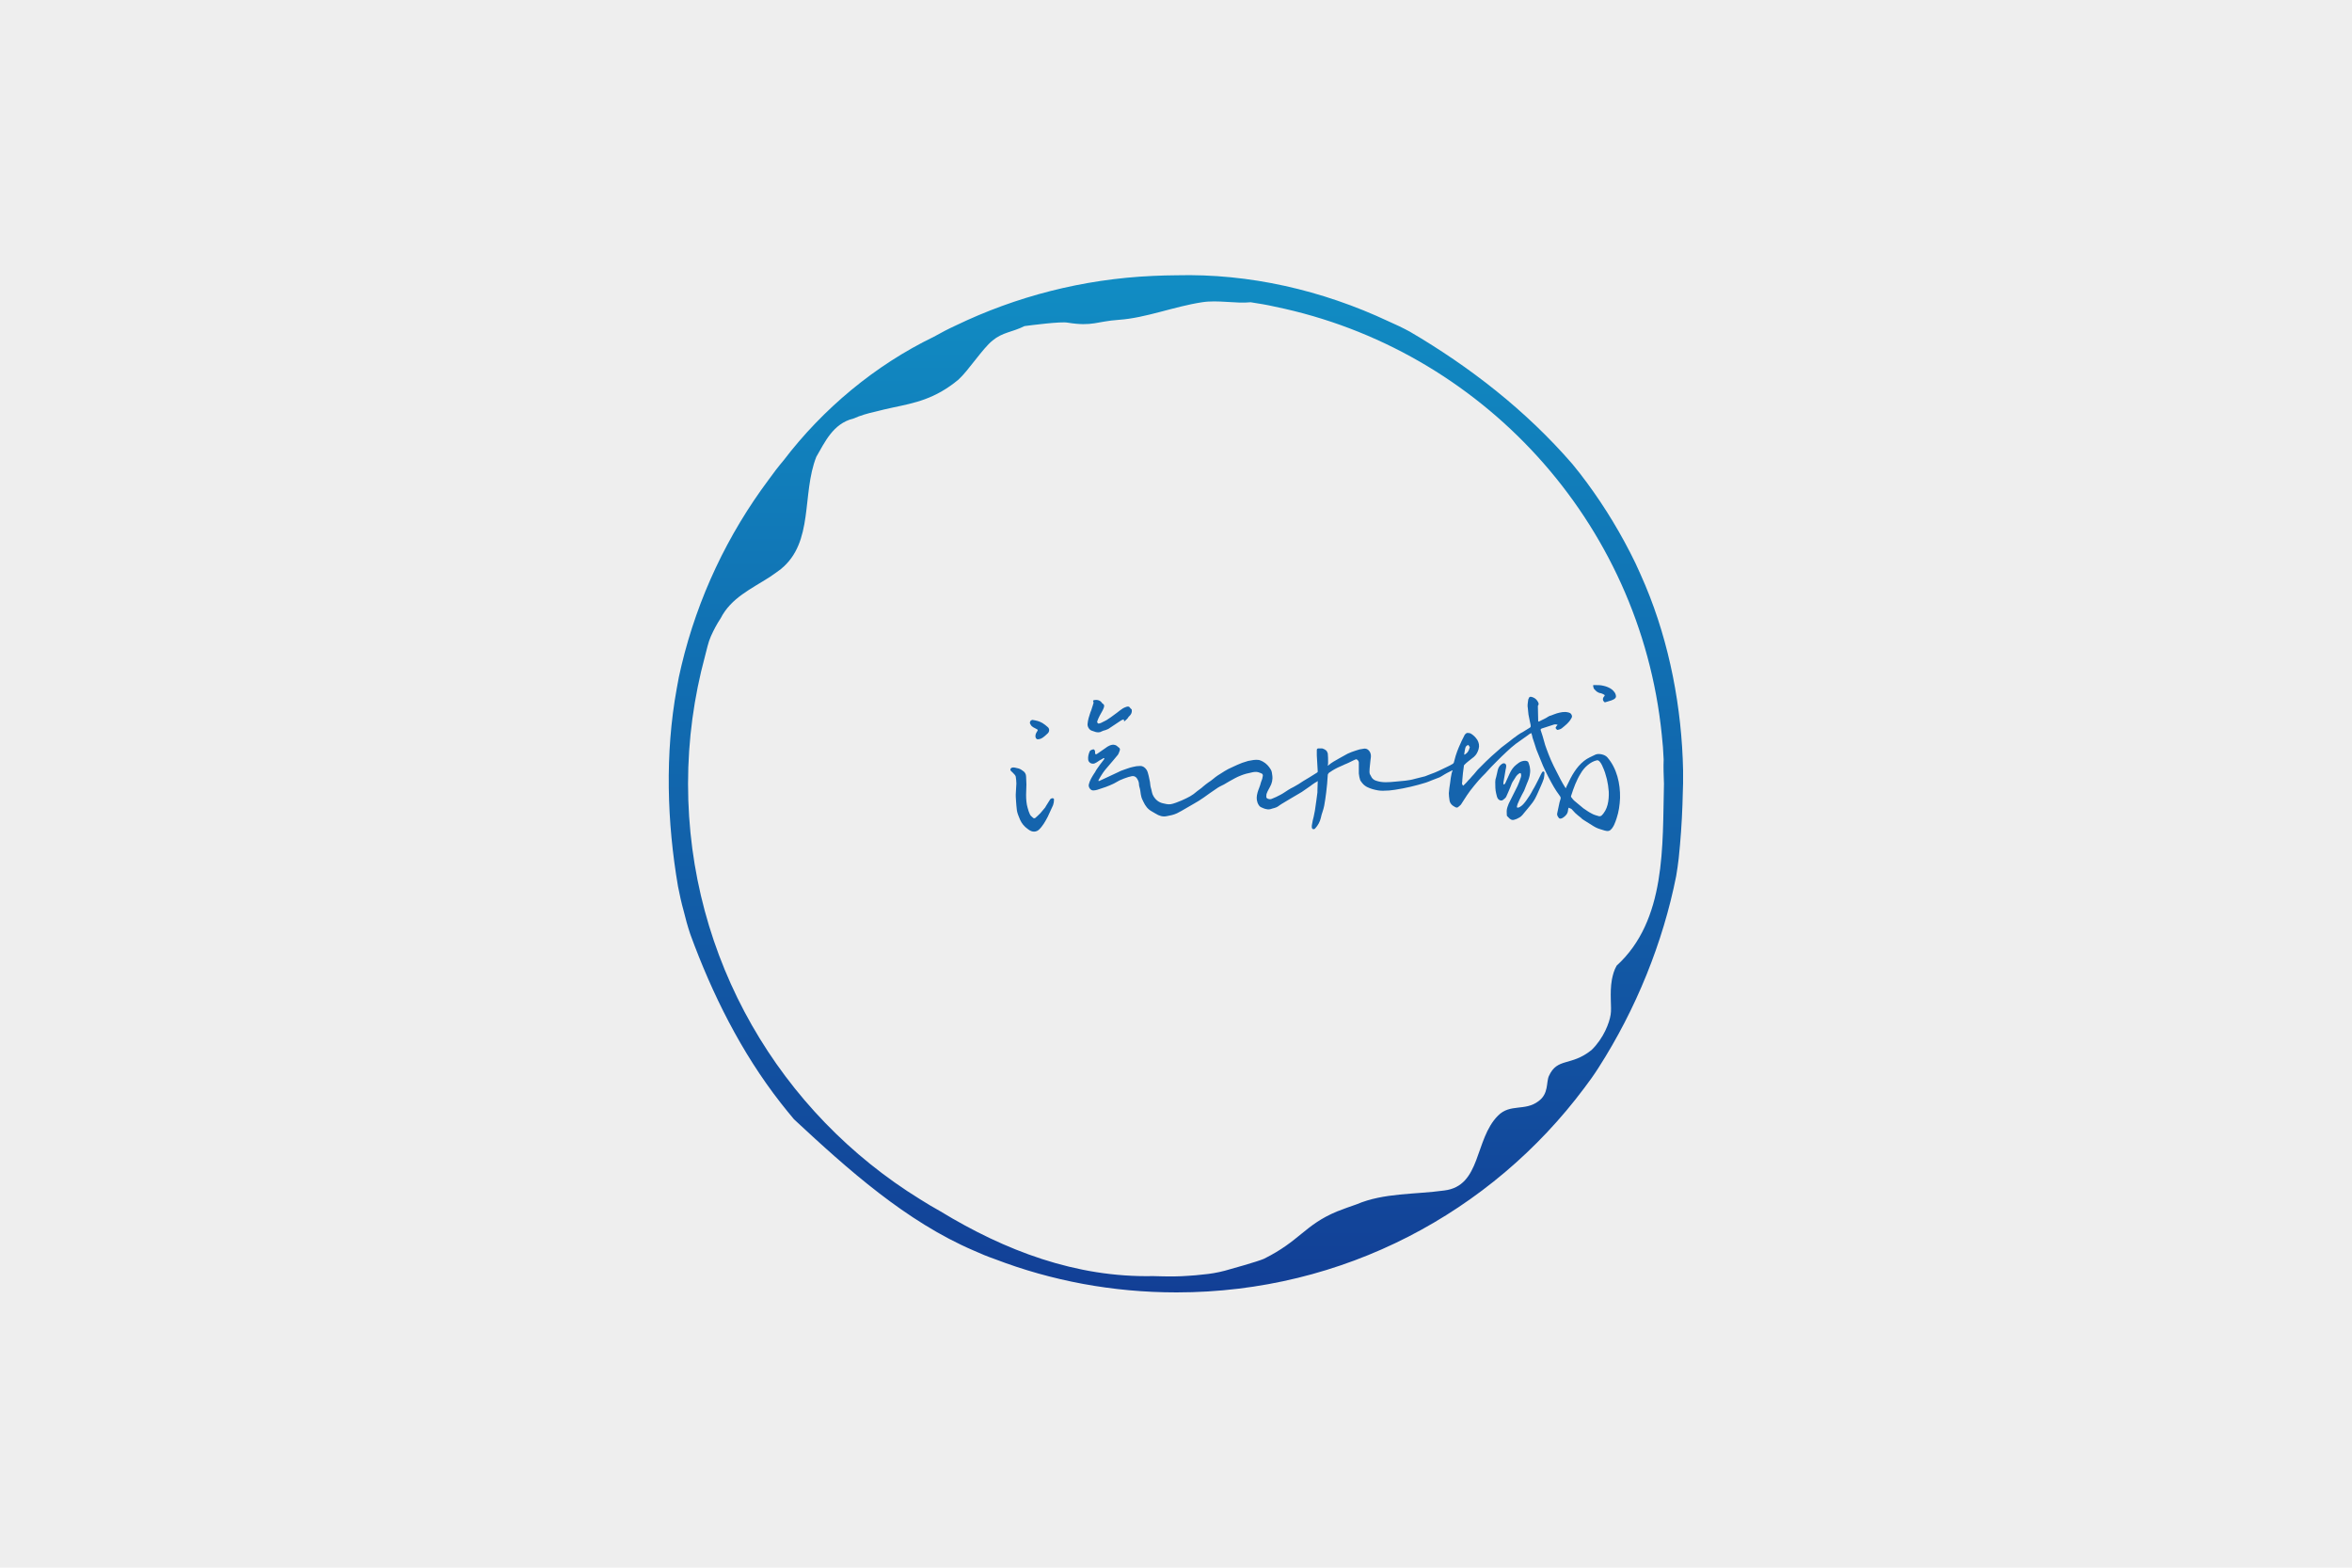 <?xml version="1.0" encoding="utf-8"?>
<!-- Generator: Adobe Illustrator 27.5.0, SVG Export Plug-In . SVG Version: 6.00 Build 0)  -->
<svg version="1.1" id="レイヤー_1" xmlns="http://www.w3.org/2000/svg" xmlns:xlink="http://www.w3.org/1999/xlink" x="0px"
	 y="0px" width="750px" height="500px" viewBox="0 0 750 500" style="enable-background:new 0 0 750 500;" xml:space="preserve">
<style type="text/css">
	.st0{fill:#EEEEEE;}
	.st1{fill:url(#SVGID_1_);}
	.st2{fill-rule:evenodd;clip-rule:evenodd;fill:#1564AD;}
</style>
<rect class="st0" width="750" height="500"/>
<g>
	
		<linearGradient id="SVGID_1_" gradientUnits="userSpaceOnUse" x1="374.974" y1="414.246" x2="374.974" y2="89.8" gradientTransform="matrix(1 0 0 -1 0 502)">
		<stop  offset="7.605730e-03" style="stop-color:#118CC3"/>
		<stop  offset="1" style="stop-color:#123F96"/>
	</linearGradient>
	<path class="st1" d="M530.6,250c-0.5,19.6,0.8,43.5-15.1,58c-0.8,1.4-1.2,2.9-1.5,4.4c-0.8,4.5,0,8.9-0.4,11.2
		c-0.4,2.6-2.2,7.5-6.1,11.3c-6.6,5.3-10.9,2.3-13.6,8.3c-0.9,2,0,5.6-3.3,8c-4.3,3.3-9,0.7-12.9,4.6c-7.6,7.6-5.3,22.5-17.2,23.9
		c-9.3,1.3-19.2,0.7-27.9,4.4c-2.1,0.7-4.2,1.5-6.3,2.3c-10.3,4.3-11.8,9.4-23.3,15.1c-2.1,0.9-10.3,3.2-12.5,3.8
		c-2.3,0.6-4.6,1-7,1.2c-1.5,0.2-3,0.3-4.5,0.4s-3,0.2-4.5,0.2c-2.3,0-4.5,0-6.8-0.1c-24.6,0.5-47.2-8.1-67.9-20.7
		c-2.2-1.2-4.3-2.5-6.4-3.8c-44.4-27.4-74-76.5-74-132.5c0-14.1,1.9-27.7,5.4-40.7c0.6-2.2,1-4.4,1.9-6.4s1.9-3.9,3.1-5.7
		c3.3-6.5,9.8-9.4,15.7-13.2c1.2-0.8,2.3-1.6,3.5-2.5c10.6-8.6,6.6-23.9,11.3-35.8c2.7-4.6,5.3-10.6,11.8-12.2c2.3-1,4.7-1.7,7-2.2
		c1.9-0.5,3.7-0.9,5.5-1.3c7.1-1.5,13.5-2.7,21-8.9c3.3-3,7.6-9.8,10.9-12.5s6.2-2.6,10.2-4.6c2.3-0.3,11.5-1.5,13.7-1.1
		c8,1.3,9.2-0.4,16.4-0.9c8.6-0.6,17.4-4.2,26.5-5.6c5.1-0.8,10.8,0.5,15.5,0c2.6,0.4,5.1,0.8,7.7,1.4
		c65.8,13.5,116.5,68.5,123.4,136.5c0.3,2.6,0.5,5.3,0.6,7.9C530.4,244.7,530.5,247.3,530.6,250z M536.7,245.7
		c-0.4-19.9-4.3-40.5-12-58.9c-1-2.4-2.1-4.8-3.2-7.2c-4.4-9.1-9.6-17.7-15.5-25.7c-1.5-2-3-4-4.6-5.9c-14.8-17.1-32.7-31-51.8-42.2
		c-2.2-1.2-4.5-2.3-6.8-3.3c-21.3-10-44.5-15.3-67.7-14.7c-2.5,0-5,0.1-7.5,0.2c-22.4,1-43.7,6.6-62.8,15.8c-2.4,1.1-4.7,2.3-7,3.6
		c-18.8,9.1-35.4,23-47.9,39.4c-1.7,2-3.3,4.1-4.8,6.2c-13,17.4-22.6,37.5-27.8,59.3c-0.6,2.4-1.1,4.9-1.5,7.3
		c-3.8,20.8-3.1,42.7,0.4,63.1c0.5,2.6,1.1,5.3,1.8,7.8c0.6,2.5,1.3,5,2.1,7.4c7,19.2,16.3,37.8,28.8,53.8c1.4,1.8,2.8,3.5,4.3,5.3
		c17.2,16,35.7,32.6,57.4,41.9c2.2,1,4.4,1.9,6.7,2.7c18,6.9,37.5,10.6,57.9,10.6c53.2,0,100.4-25.6,130-65.2
		c1.6-2.1,3.1-4.2,4.5-6.4c12-18.7,20.6-40,24.8-61.2c0.3-1.9,0.6-3.7,0.8-5.6c0.6-5.7,1-11.4,1.2-17.1c0.1-2.3,0.1-4.6,0.2-6.9
		C536.7,248.5,536.7,247.1,536.7,245.7z"/>
	<g>
		<path class="st2" d="M479.7,250.2c0.1-0.2,0.2-0.3,0.3-0.4c0.5-1,0.9-2.1,1.4-3.1c0.5-1.1,1.2-2.1,2.1-2.8
			c0.5-0.4,1.1-0.9,1.8-1.1c0.7-0.2,1.5-0.3,2,0.2c0.1,0.2,0.4,1,0.5,1.5c0.1,0.6,0.2,1.3,0.1,2c-0.1,1.2-0.5,2.3-1,3.4
			c-0.3,0.8-0.6,1.5-0.9,2.3c-0.2,0.4-0.5,0.9-0.7,1.3c-0.5,1-1,2-1.4,3c-0.1,0.3-0.1,0.5-0.2,0.8c0,0.2,0.1,0.3,0.3,0.3
			c0.2-0.1,0.5-0.1,0.6-0.2c0.9-0.5,1.5-1.3,2.1-2.1c0.8-1.1,1.5-2.2,2.1-3.4c0.3-0.5,0.6-1,0.9-1.6c0.6-1.1,1.1-2.2,1.7-3.4
			c0.1-0.2,0.3-0.5,0.4-0.7c0.3-0.3,0.7-0.1,0.7,0.3c0,0.6-0.1,1.2-0.2,1.8c-0.3,0.8-0.6,1.7-1,2.5c-0.6,1.3-1.1,2.6-1.8,3.9
			c-0.5,0.9-1.1,1.7-1.7,2.4c-0.8,1-1.6,1.9-2.4,2.9c-0.5,0.6-1.2,0.9-1.8,1.2c-0.2,0.1-0.4,0.1-0.6,0.2c-0.8,0.3-1.4,0-2-0.7
			c-0.1-0.1-0.2-0.2-0.3-0.3c-0.1-0.1-0.2-0.2-0.2-0.3c0-0.7-0.1-1.3,0-1.9c0.1-0.7,0.4-1.3,0.6-1.9c0.9-1.9,1.9-3.7,2.8-5.6
			c0.4-0.9,0.8-1.9,1.1-2.9c0.1-0.3,0.1-0.7,0-1s-0.3-0.3-0.6-0.1c-0.8,0.5-1.2,1.3-1.7,2.1c-0.5,0.7-0.8,1.4-1.1,2.3
			c-0.5,1.1-0.8,2-1.3,3c-0.2,0.4-0.6,0.7-1,1c-0.5,0.4-1.2,0.2-1.6-0.3s-0.4-1.1-0.6-1.7c-0.3-1.2-0.3-2.4-0.3-3.7
			c0-0.5,0.1-1.1,0.3-1.6c0.2-0.7,0.3-1.4,0.5-2.2s0.6-1.5,1.4-2c0.7-0.4,1.3,0,1.3,0.7c0,0.4-0.1,0.8-0.2,1.2
			c-0.1,0.6-0.2,1.2-0.3,1.8c-0.1,0.6-0.2,1.1-0.3,1.7c-0.1,0.3-0.1,0.7-0.1,1.1C479.6,250.2,479.6,250.2,479.7,250.2z"/>
		<path class="st2" d="M323.9,253.4c0.1-1.2,0.1-2.3,0.2-3.5c0-0.7-0.1-1.5-0.2-2.2c-0.1-0.4-0.4-0.7-0.7-1
			c-0.3-0.3-0.6-0.6-0.9-0.9c-0.3-0.4,0-0.9,0.5-1c0.6-0.1,1.1,0.1,1.6,0.2c0.6,0.1,1.2,0.4,1.7,0.8c0.7,0.4,1.1,1.1,1.1,1.9
			c0,0.8,0.1,1.7,0.1,2.5c0,1.1-0.1,2.2-0.1,3.3c0,1.4,0.1,2.9,0.5,4.2c0.2,0.7,0.4,1.4,0.7,2c0.2,0.5,0.7,0.8,1.1,1.2
			c0.1,0.1,0.5,0.1,0.6,0c0.6-0.5,1.1-1,1.7-1.6c0.5-0.6,1-1.2,1.5-1.8c0.1-0.1,0.1-0.1,0.1-0.2c0.5-0.8,1-1.6,1.5-2.4
			c0.2-0.2,0.7-0.4,0.9-0.3c0.2,0.1,0.3,0.2,0.3,0.4c0,0.6-0.1,1.2-0.3,1.8c-0.6,1.2-1.1,2.5-1.7,3.7c-0.8,1.5-1.6,3-2.9,4.2
			c-0.6,0.5-1.3,0.6-1.9,0.5s-1.2-0.5-1.7-0.9c-1-0.7-1.8-1.7-2.3-2.8c-0.3-0.8-0.7-1.6-0.9-2.4c-0.2-0.7-0.2-1.5-0.3-2.2
			c0-0.4-0.1-0.9-0.1-1.3C323.9,254.8,323.9,253.4,323.9,253.4z"/>
		<path class="st2" d="M358.5,230.1c-0.1-0.2-0.1-0.3-0.1-0.4c0-0.2-0.1-0.3-0.3-0.2c-0.3,0.1-0.5,0.2-0.8,0.4
			c-0.6,0.4-1.2,0.8-1.8,1.2c-0.5,0.3-1,0.7-1.5,1c-0.5,0.4-1,0.6-1.6,0.8c-0.6,0.1-1.1,0.4-1.6,0.6c-0.4,0.1-0.8,0.1-1.3,0
			c-0.4-0.1-0.8-0.3-1.2-0.4c-0.9-0.2-1.6-1.3-1.5-2.2c0.1-1.3,0.5-2.5,0.9-3.7c0.2-0.5,0.4-0.9,0.5-1.4c0.2-0.5,0.3-1,0.5-1.6
			c0-0.1,0-0.3-0.1-0.5s0-0.3,0.2-0.4c1-0.2,2,0,2.6,0.9c0,0.1,0.1,0.1,0.2,0.2c0.7,0.4,0.5,1,0.3,1.5c-0.3,0.8-0.8,1.5-1.2,2.3
			c-0.3,0.6-0.6,1.2-0.8,1.8c-0.1,0.2,0,0.5,0.2,0.7c0.1,0.1,0.4,0.1,0.6,0c0.3-0.1,0.6-0.2,0.9-0.4c0.6-0.3,1.3-0.6,1.8-1
			c1-0.6,1.9-1.4,2.8-2c0.6-0.5,1.3-1,1.9-1.4c0.4-0.2,0.8-0.4,1.2-0.5c0.4-0.1,0.8-0.1,1,0.3c0.1,0.2,0.3,0.3,0.5,0.5
			c0.1,0.1,0.1,0.2,0.1,0.3c0.1,0.9-0.3,1.5-1,2.1C359.6,229.2,359.1,229.6,358.5,230.1z"/>
		<path class="st2" d="M508.7,218.5c0.8,0,1.7,0,2.5,0.2c1,0.2,2,0.6,2.8,1.2c0.7,0.6,1.3,1.3,1.3,2.3c0,0.1-0.1,0.2-0.1,0.3
			c-0.3,0.5-0.9,0.7-1.4,0.9c-0.7,0.2-1.3,0.4-2,0.6c-0.1,0-0.1,0-0.2-0.1c-0.5-0.4-0.6-0.9-0.3-1.5c0.1-0.2,0.3-0.3,0.4-0.5
			c0-0.1,0-0.2-0.1-0.3c-0.4-0.2-0.7-0.4-1.1-0.5c-1-0.1-1.6-0.7-2.2-1.4c-0.2-0.3-0.2-0.7-0.3-1c0-0.1,0.1-0.2,0.1-0.2
			C508.4,218.5,508.6,218.5,508.7,218.5C508.7,218.4,508.7,218.5,508.7,218.5z"/>
		<path class="st2" d="M329.2,229.6c1.2,0.2,2.2,0.4,3.2,1c0.6,0.4,1.2,0.8,1.7,1.3c0.6,0.5,0.6,1.4,0,2c-0.7,0.6-1.3,1.3-2.2,1.7
			c-0.3,0.1-0.7,0.2-1,0.2s-0.6-0.3-0.7-0.7c-0.1-0.7,0.1-1.2,0.5-1.8c0.3-0.4,0.3-0.6-0.2-0.8c-0.7-0.4-1.4-0.6-1.8-1.3
			c-0.4-0.6-0.4-0.8,0-1.4C328.8,229.7,329.1,229.7,329.2,229.6z"/>
		<path class="st2" d="M500.2,257.6c-0.1,0.3-0.2,0.6-0.2,0.9c-0.1,1-0.7,1.7-1.6,2.3c-0.3,0.2-0.6,0.3-0.9,0.3
			c-0.1,0-0.3-0.1-0.4-0.2c-0.2-0.3-0.4-0.5-0.5-0.8s-0.1-0.6,0-0.9c0.2-1.1,0.5-2.2,0.7-3.3c0.1-0.3,0.2-0.7,0.3-1
			c0.1-0.3,0.1-0.6-0.1-0.9c-0.4-0.6-0.8-1.1-1.2-1.7c-0.6-0.9-1.1-1.8-1.6-2.7c-0.7-1.3-1.4-2.6-2-3.9c-0.5-1-0.9-2-1.3-3
			c-0.5-1.2-1-2.5-1.5-3.7c-0.2-0.6-0.4-1.2-0.6-1.9c-0.2-0.6-0.4-1.2-0.6-1.8c-0.1-0.5-0.2-1-0.4-1.5c-0.4,0.2-0.8,0.4-1.1,0.7
			c-1.3,0.9-2.5,1.8-3.8,2.7c-1,0.8-2,1.6-2.9,2.5c-1.1,1-2.1,2-3.1,3c-1.3,1.3-2.6,2.6-3.8,4c-0.7,0.7-1.4,1.4-2.1,2.2
			c-0.9,1.1-1.9,2.2-2.7,3.3c-0.7,0.9-1.3,1.9-1.9,2.8c-0.3,0.5-0.6,0.9-0.9,1.4c-0.2,0.4-0.6,0.6-0.9,0.9c-0.4,0.4-0.7,0.3-1.1,0.1
			c-1-0.5-1.7-1.2-1.8-2.3c-0.1-0.7-0.2-1.4-0.2-2.1c0.1-1.1,0.2-2.1,0.4-3.2c0.1-1.1,0.3-2.2,0.5-3.2c0.1-0.3,0.2-0.6,0.3-0.9h-0.1
			c-0.5,0.3-1.1,0.5-1.6,0.8c-0.6,0.3-1.2,0.7-1.7,1c-0.2,0.1-0.5,0.3-0.7,0.4c-0.4,0.2-0.9,0.3-1.3,0.5c-0.4,0.1-0.9,0.4-1.3,0.5
			c-0.7,0.3-1.2,0.5-1.8,0.7c-3.2,1-6.6,1.8-9.9,2.3c-1.2,0.2-2.4,0.3-3.7,0.3c-0.5,0-1.1,0-1.6-0.1c-1.2-0.2-2.4-0.5-3.6-1.1
			c-0.9-0.5-1.3-0.9-2-1.9c-0.1-0.1-0.1-0.2-0.2-0.4c-0.2-0.7-0.3-1.1-0.4-2c0-0.9,0-1.6,0-2.5c0-0.3,0-0.7,0-1c0-0.5-0.6-1.2-1-1
			c-1,0.4-2,1-3,1.4c-0.6,0.2-1.2,0.6-1.8,0.8c-1.2,0.5-2.3,1.1-3.3,1.8c-0.2,0.1-0.5,0.3-0.6,0.5c-0.1,0.1-0.2,0.3-0.2,0.4
			c-0.1,0.9-0.1,1.8-0.2,2.8c-0.1,0.9-0.2,1.9-0.3,2.8c-0.1,0.7-0.2,1.5-0.3,2.2c-0.2,1.4-0.4,2.7-0.9,4.1c-0.2,0.6-0.4,1.2-0.5,1.8
			c-0.3,1.3-0.9,2.4-1.8,3.4c-0.2,0.3-0.6,0.3-0.8,0.2c-0.2-0.1-0.3-0.4-0.3-0.6c0-0.3,0-0.7,0.1-1c0.1-0.8,0.3-1.5,0.5-2.3
			c0.1-0.7,0.3-1.3,0.4-2c0.2-1.2,0.3-2.3,0.5-3.5c0.1-0.8,0.2-1.5,0.3-2.3c0-0.2,0-0.4,0-0.6c0-1,0.1-1.9,0.1-3
			c-0.3,0.2-0.5,0.4-0.8,0.5c-0.6,0.4-1.2,0.8-1.7,1.2c-0.9,0.6-1.7,1.2-2.6,1.8c-1.3,0.8-2.6,1.5-3.9,2.3c-0.8,0.5-1.7,1-2.5,1.5
			c-1,0.6-1.2,1-2.3,1.3c-1,0.2-1.4,0.6-2.4,0.4c-0.7-0.1-1.4-0.4-2-0.7c-0.5-0.3-0.8-0.9-1-1.4c-0.4-1.1-0.3-2.1,0-3.2
			c0.3-1.1,0.8-2,1.1-3.3c0.1-0.4,0.3-0.7,0.4-1.1c0.1-0.3,0.1-0.7,0.2-1c0-0.3-0.1-0.6-0.4-0.7c-0.7-0.3-1.4-0.6-2.1-0.5
			c-0.4,0-0.8,0.1-1.2,0.2c-1.1,0.2-2.2,0.5-3.2,0.9c-1.6,0.6-2.3,1.1-3.8,1.9c-0.6,0.3-1.1,0.7-1.7,1c-0.8,0.4-1.7,0.8-2.5,1.4
			c-1.4,0.9-2.7,1.9-4,2.8c-1,0.7-2.1,1.4-3.2,2c-1.3,0.7-2.5,1.5-3.8,2.2c-0.5,0.3-1,0.5-1.5,0.8c-1.1,0.5-2.1,0.7-3.2,0.9
			c-1.3,0.3-2.5-0.1-3.6-0.8c-0.4-0.2-0.8-0.5-1.2-0.7c-1.3-0.7-2.1-1.8-2.7-3.1c-0.3-0.6-0.6-1.2-0.7-1.8c-0.2-0.7-0.2-1.5-0.4-2.3
			c-0.1-0.5-0.3-0.9-0.3-1.4c0-0.8-0.3-1.4-0.7-2c-0.4-0.6-1.1-0.8-1.8-0.6c0,0-0.6,0.2-0.8,0.2c-1,0.3-2,0.7-2.9,1.1
			c-0.6,0.3-1.2,0.7-1.8,1c-0.9,0.4-1.7,0.8-2.6,1.1s-1.8,0.6-2.7,0.9c-0.4,0.1-0.8,0.2-1.2,0.2c-0.9,0.1-1.7-1-1.5-1.9
			c0.3-1.3,1-2.4,1.7-3.5c0.4-0.5,0.6-1.1,1-1.6c0.6-0.9,1.3-1.8,2-2.7c0.1-0.1,0.2-0.3,0.3-0.5c-0.2-0.1-0.4-0.2-0.6,0.1
			c0,0-0.2,0.1-0.4,0.2c-0.8,0.4-1.4,1-2.2,1.3c-0.9,0.3-1.9-0.3-2-1.2s0.1-1.8,0.5-2.7c0.1-0.3,0.9-0.6,1.2-0.6
			c0.3,0,0.6,0.6,0.5,1c0,0.2,0,0.4,0.1,0.5c0.2,0.2,0.4,0,0.6-0.1c0.9-0.6,1.7-1.2,2.6-1.8c0.4-0.3,0.8-0.6,1.3-0.8
			s1.1-0.4,1.7-0.2c0.4,0.1,0.7,0.3,1,0.6l0.1,0.1c0.7,0.4,0.6,0.9,0.3,1.5c-0.1,0.3-0.2,0.6-0.4,0.9c-0.5,0.6-1,1.2-1.5,1.8
			c-0.8,0.9-1.5,1.8-2.3,2.7c-0.3,0.4-0.7,0.8-1,1.3c-0.5,0.8-1,1.5-1.4,2.3c0,0.1,0,0.2,0,0.3h0.2c0.9-0.4,1.9-0.9,2.8-1.3
			c1.1-0.5,2.2-1,3.2-1.5c0.6-0.3,1.2-0.6,1.9-0.8c0.9-0.3,1.9-0.7,2.9-0.9c0.7-0.2,1.5-0.3,2.3-0.3c0.9,0,1.5,0.5,2,1.2
			c0.4,0.6,0.5,1.3,0.7,2c0.1,0.6,0.3,1.3,0.4,1.9c0.1,0.6,0.1,1.3,0.3,1.9c0.3,0.9,0.3,1.8,0.8,2.6c0.7,1.2,1.7,2,3,2.3
			c0.8,0.2,1.6,0.4,2.5,0.3c0.8-0.1,2.6-0.8,3.5-1.2c2.2-1,3.3-1.5,5-3c0.5-0.4,1.3-0.9,1.8-1.4c0.6-0.5,1.2-1,1.8-1.4
			c1-0.6,1.9-1.5,2.8-2.1c1.6-1,3-2,4.7-2.7c1.3-0.6,1.9-0.9,3.2-1.4c0.6-0.2,1.3-0.4,1.9-0.6c1.1-0.2,2.3-0.5,3.5-0.3
			c0.4,0.1,0.8,0.3,1.2,0.5c1.1,0.6,1.9,1.5,2.5,2.5c0.4,0.6,0.4,1.3,0.5,1.9c0.2,1.3-0.1,2.6-0.8,3.8c-0.3,0.6-0.7,1.2-0.9,1.8
			c-0.2,0.4-0.2,0.8-0.2,1.3c0,0.3,0.3,0.5,0.6,0.6c0.2,0,0.3,0.1,0.5,0.1s0.4,0,0.6-0.1c1-0.4,1.9-0.8,2.8-1.3
			c0.8-0.4,1.6-1,2.4-1.5c0.6-0.4,1.2-0.7,1.8-1c1.1-0.6,2.1-1.2,3.1-1.9c0.7-0.4,1.3-0.8,2-1.2c0.8-0.5,1.6-1,2.4-1.5
			c0.1-0.1,0.2-0.2,0.2-0.3c-0.1-1.7-0.2-3.5-0.3-5.2c0-0.6,0-1.2,0-1.7c0-0.3,0.2-0.5,0.5-0.5s0.7,0,1,0c0.1,0,0.1,0,0.2,0
			c0.6,0.2,1.1,0.4,1.5,0.9c0.1,0.2,0.2,0.4,0.3,0.7c0.1,0.9,0.1,1.9,0.1,2.8c0,0.4,0,0.7-0.1,1.1c0.1,0,0.2,0,0.2-0.1
			c1-0.9,2.2-1.5,3.4-2.2c0.9-0.5,1.8-1,2.7-1.5c0.8-0.4,1.7-0.7,2.6-1c0.8-0.3,1.6-0.5,2.5-0.6c1-0.2,1.8,0.4,2.2,1.4
			c0.3,0.8,0.1,1.6,0,2.4c-0.1,1.2-0.3,2.4-0.3,3.6c0,0.8,0.3,0.9,0.5,1.4c0.3,0.7,0.9,1.2,1.6,1.4c2,0.7,4,0.5,6.1,0.3
			s4.3-0.3,6.3-0.9c1-0.3,2.2-0.5,3.2-0.8c0.6-0.2,1.2-0.5,1.8-0.7c1.8-0.6,3.5-1.5,5.2-2.3c0.6-0.3,1.3-0.6,1.9-1
			c0.1-0.1,0.3-0.3,0.3-0.4c0.2-0.7,0.4-1.5,0.6-2.2c0.3-0.9,0.6-1.8,1-2.7c0.6-1.4,1.2-2.7,1.9-4c0.6-0.7,0.9-0.6,1.8-0.4
			c0.9,0.5,1.6,1.2,2.2,2.1c0.5,0.9,0.7,1.8,0.4,2.9c-0.3,1-0.7,1.8-1.5,2.5c-0.6,0.5-1.3,1-1.9,1.5c-0.4,0.3-0.8,0.7-1.2,1.1
			c-0.1,0.1-0.1,0.2-0.1,0.3c-0.1,0.8-0.2,1.5-0.3,2.3c-0.1,0.7-0.1,1.4-0.2,2.2c0,0.3,0,0.6-0.1,1c0,0,0,0.5,0.4,0.8
			c0.2-0.2,0.4-0.4,0.6-0.6c0.3-0.3,0.7-0.7,1-1.1c0.4-0.4,0.8-0.8,1.1-1.2c0.5-0.5,0.9-1,1.4-1.6c0.3-0.4,0.6-0.7,1-1.1
			c0.7-0.7,1.4-1.4,2.1-2.1c0.6-0.6,1.2-1.1,1.8-1.7c0.8-0.7,1.7-1.5,2.5-2.2c0.4-0.4,0.8-0.7,1.2-1c0.7-0.5,1.4-1.1,2.1-1.6
			c0.3-0.3,0.7-0.5,1-0.8c1.1-0.8,2.1-1.6,3.3-2.2c0.7-0.4,1.4-0.9,2.1-1.3c0.4-0.2,0.3-0.5,0.3-0.8c-0.2-1.1-0.5-2.2-0.7-3.4
			c-0.1-0.6-0.1-1.3-0.2-2c-0.2-0.9,0-1.8,0.1-2.6c0-0.3,0.2-0.5,0.3-0.8c0.1-0.3,0.5-0.3,0.9-0.2c0.7,0.2,1.3,0.6,1.7,1.2
			c0.3,0.5,0.7,1,0.2,1.6c0,0.1,0,0.2,0,0.2c0,1.5,0.1,3.1,0.1,4.6c0,0.2,0.1,0.3,0.3,0.2c0.7-0.4,1.5-0.7,2.2-1.1
			c0.5-0.3,1-0.7,1.6-0.8c0.6-0.2,1.2-0.5,1.9-0.7c1.1-0.3,2.3-0.6,3.5-0.3c0.5,0.1,1,0.3,1.2,0.9c0.2,0.5,0,0.8-0.2,1.1
			c-0.7,1.3-1.9,2.2-3,3.1c-0.4,0.3-0.9,0.4-1.3,0.5c-0.2,0-0.5-0.3-0.6-0.5c-0.1-0.1,0-0.4,0.1-0.5c0.1-0.2,0.3-0.4,0.5-0.6
			c-0.4-0.2-0.8-0.2-1.2-0.1c-1.2,0.4-2.5,0.8-3.7,1.2c-0.1,0-0.3,0.1-0.4,0.2c-0.1,0.1-0.2,0.3-0.1,0.4c0.4,1.2,0.8,2.4,1.1,3.6
			c0.2,0.7,0.4,1.5,0.7,2.2c0.5,1.3,0.9,2.5,1.5,3.8c0.5,1.2,1.1,2.3,1.7,3.5c0.9,1.8,1.8,3.6,2.9,5.3l0.1,0.1
			c0.2-0.4,0.3-0.8,0.5-1.1c1.3-2.8,2.8-5.6,5.3-7.6c1.1-0.9,2.4-1.4,3.6-2c1-0.5,3-0.1,3.8,0.8c3.1,3.5,4.2,8.5,4.1,13
			c-0.1,2.3-0.4,4.4-1.1,6.5c-0.2,0.7-0.5,1.4-0.8,2.1c-0.3,0.6-0.9,1.7-1.7,1.9c-0.8,0.2-1.8-0.3-2.6-0.5c-1.1-0.3-2-0.8-2.9-1.4
			c-0.8-0.5-1.6-1-2.4-1.5c-0.4-0.2-0.7-0.5-1-0.8c-0.6-0.5-1.2-0.9-1.8-1.5c-0.4-0.4-0.8-0.9-1.2-1.3
			C500.2,257.6,500.2,257.6,500.2,257.6z M512.4,248.5c-0.2-0.7-0.4-1.4-0.6-2.1c-0.3-0.8-1.4-4.2-2.6-3.9c-2,0.4-4.1,2.3-5.1,4.1
			c-1.4,2.2-2.3,4.7-3.1,7.2c0,0.1-0.1,0.3,0,0.4c0.3,0.4,0.6,0.8,0.9,1.1c1,0.8,2,1.7,3,2.5c0.9,0.6,1.7,1.2,2.7,1.7
			c0.7,0.4,1.5,0.6,2.2,0.8c0.2,0.1,0.6,0,0.8-0.1c2.1-1.9,2.5-5,2.4-7.7C512.9,251.1,512.7,249.8,512.4,248.5z M468.2,237.6
			c0,0-0.5,0.2-0.6,0.3s-0.2,0.4-0.3,0.5c-0.1,0.3-0.1,0.5-0.2,0.9s-0.1,0.9-0.2,1.2c0,0.1,0,0.1,0.1,0.2c0.1,0,0.1-0.1,0.2-0.1
			c0.1-0.1,0.2-0.2,0.4-0.3c0.6-0.5,0.9-1.2,1.1-2.1C468.4,238.1,468.6,238,468.2,237.6z"/>
	</g>
</g>
</svg>

